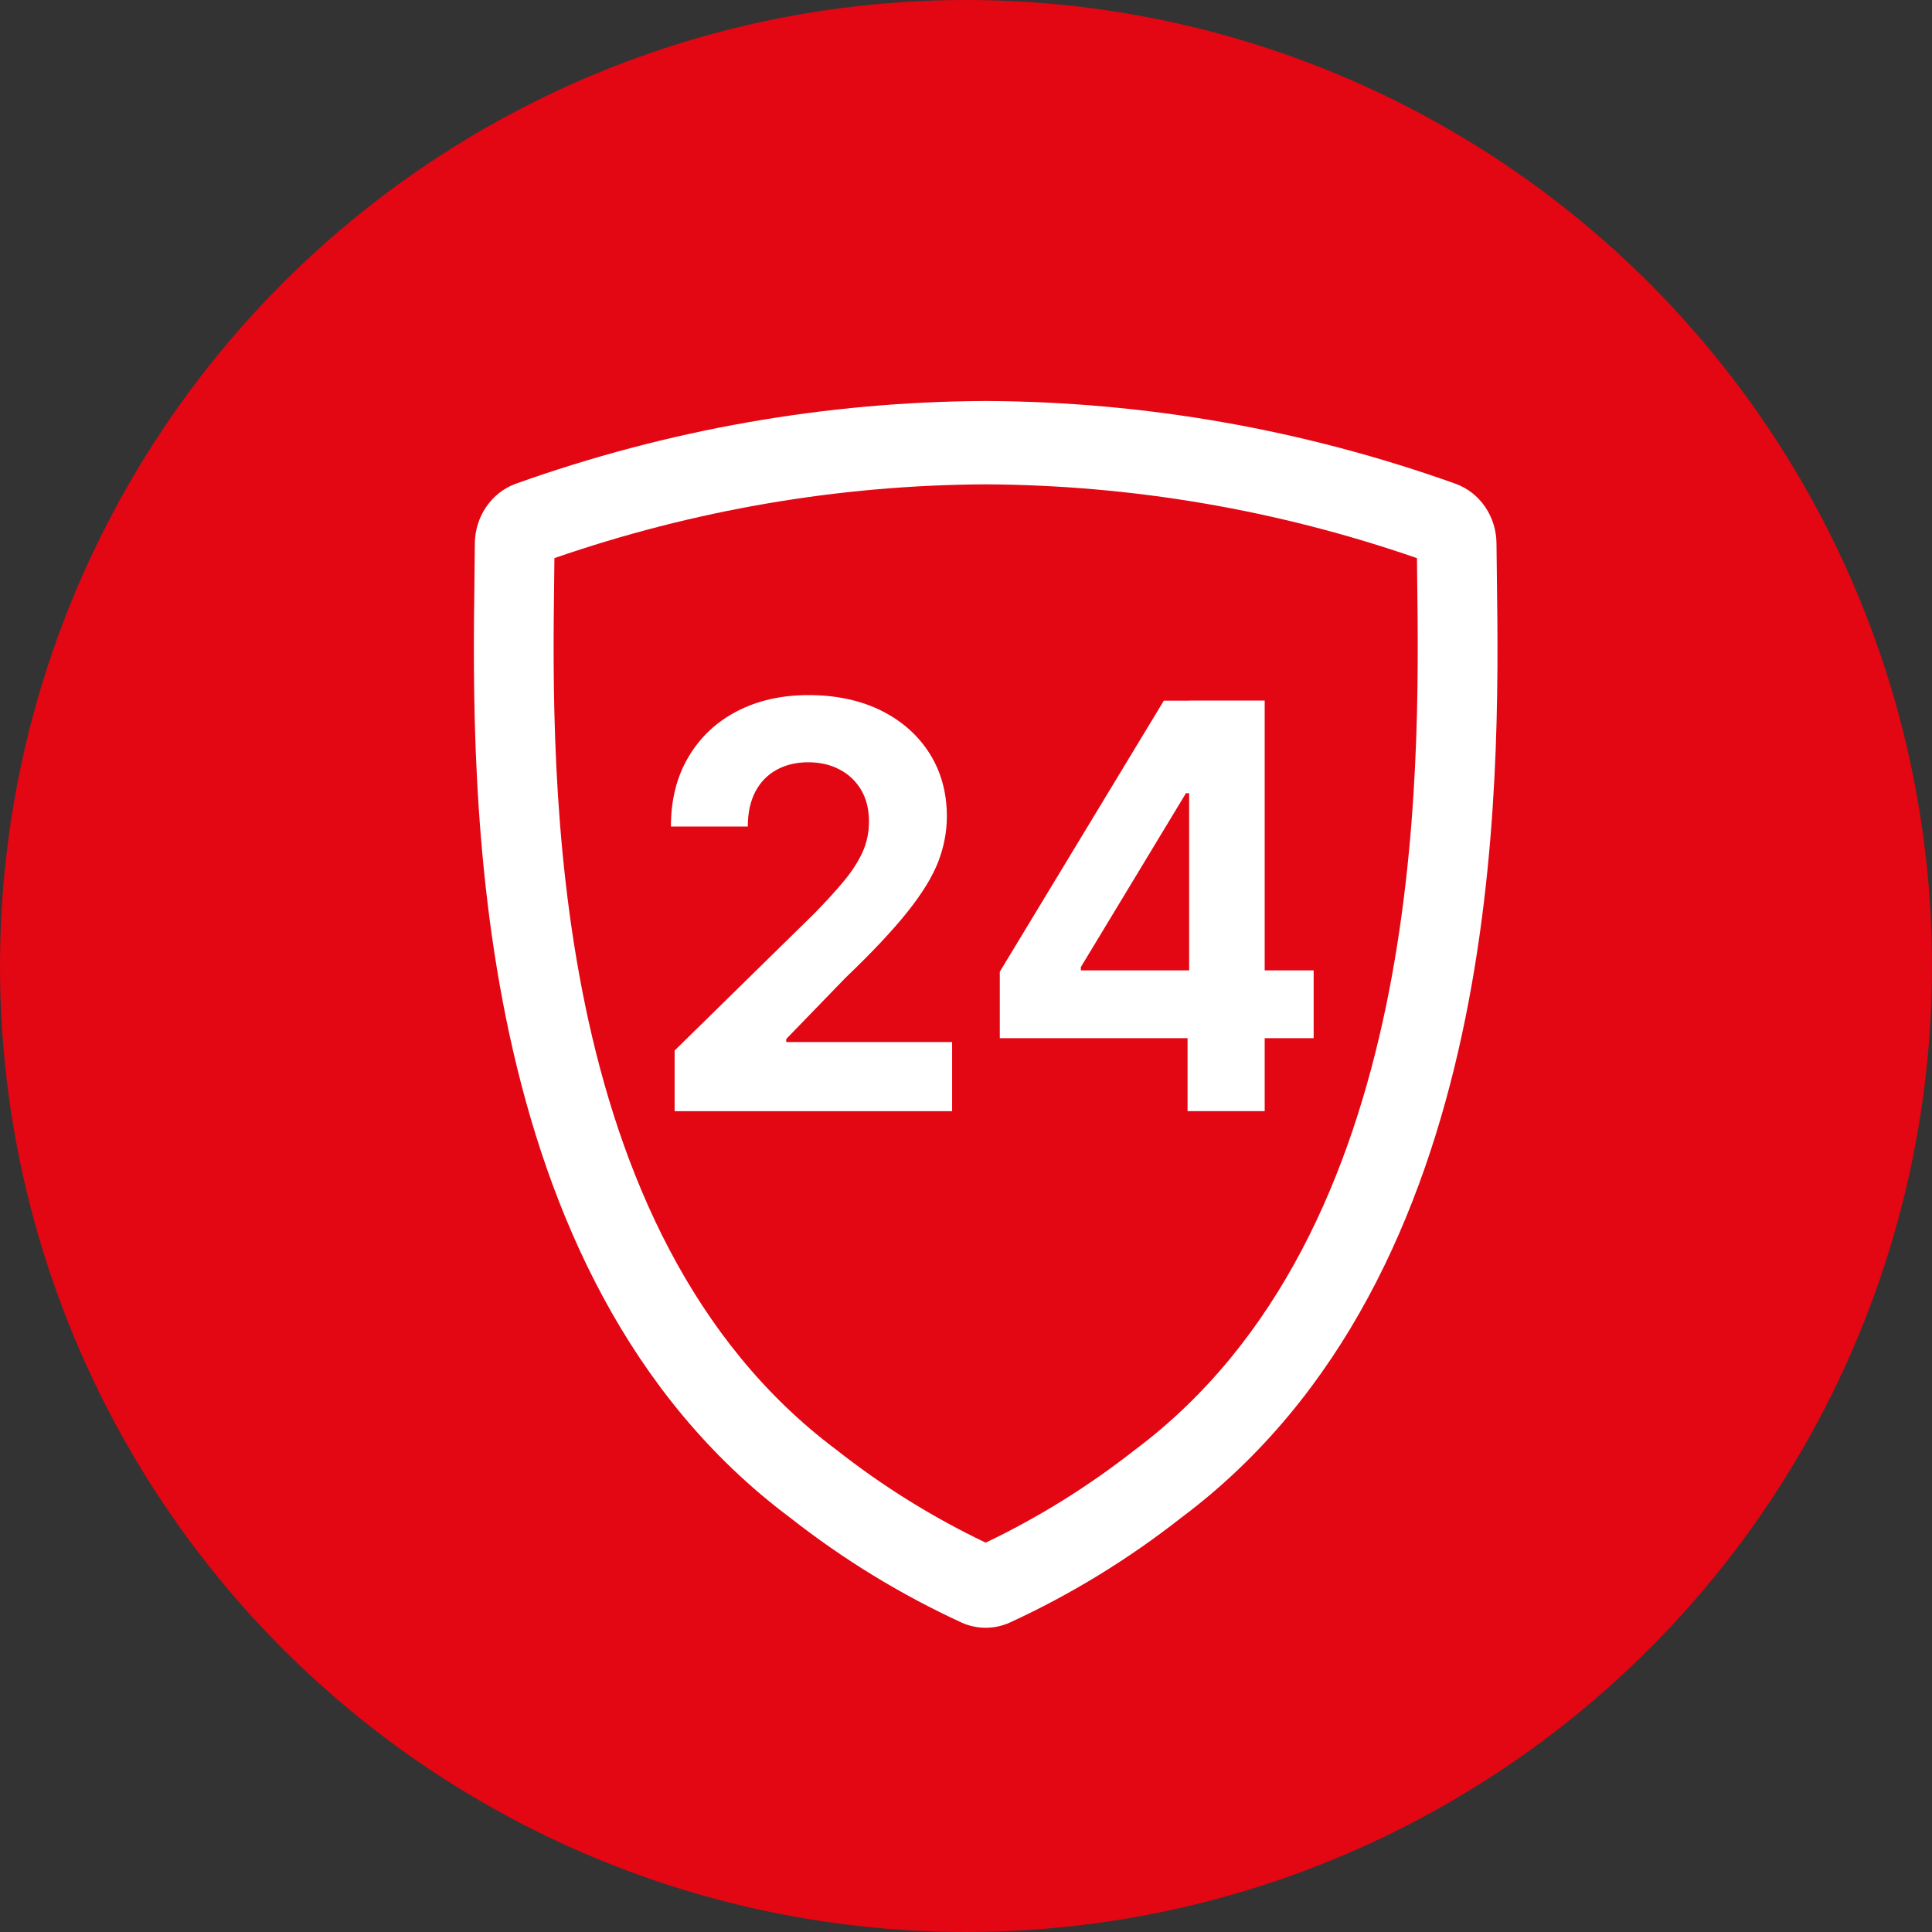 <svg xmlns="http://www.w3.org/2000/svg" width="53" height="53" viewBox="0 0 53 53" fill="none"><rect x="0" y="0" width="53" height="53" fill="#333333" stroke="none"/><circle cx="26.5" cy="26.5" r="26.5" fill="#E30613"></circle><path d="M27.041 44.654C26.817 44.654 26.593 44.608 26.386 44.515C24.715 43.747 23.133 42.78 21.673 41.633C12.768 34.974 12.942 21.572 13.016 15.848L13.026 14.912C13.031 14.171 13.48 13.513 14.149 13.27C18.298 11.788 22.651 11.02 27.035 11C31.422 11.019 35.775 11.786 39.928 13.27C40.598 13.511 41.049 14.169 41.053 14.912L41.064 15.848C41.139 21.572 41.312 34.974 32.407 41.633C30.947 42.78 29.365 43.747 27.694 44.515C27.486 44.606 27.265 44.654 27.041 44.654ZM15.209 15.311L15.203 15.879C15.134 21.244 14.971 33.808 22.945 39.772C24.218 40.775 25.591 41.627 27.04 42.319C28.489 41.627 29.861 40.773 31.135 39.772C39.11 33.807 38.946 21.244 38.877 15.879L38.871 15.311C35.051 13.988 31.056 13.306 27.034 13.287C23.015 13.307 19.023 13.991 15.208 15.311H15.209Z" fill="white"></path><path d="M18.507 30.482V28.818L22.321 25.077C22.648 24.744 22.924 24.444 23.148 24.173C23.371 23.904 23.542 23.639 23.661 23.379C23.779 23.119 23.838 22.839 23.838 22.536C23.838 22.199 23.766 21.909 23.621 21.666C23.476 21.424 23.279 21.238 23.028 21.108C22.778 20.976 22.491 20.911 22.169 20.911C21.846 20.911 21.544 20.983 21.295 21.123C21.045 21.264 20.851 21.465 20.716 21.728C20.582 21.99 20.514 22.305 20.514 22.674H18.405C18.405 21.943 18.565 21.307 18.886 20.766C19.206 20.224 19.65 19.806 20.218 19.511C20.786 19.217 21.441 19.068 22.183 19.068C22.926 19.068 23.609 19.211 24.177 19.495C24.745 19.78 25.187 20.172 25.502 20.671C25.817 21.171 25.975 21.745 25.975 22.395C25.975 22.813 25.897 23.226 25.74 23.635C25.583 24.043 25.304 24.5 24.901 25.007C24.499 25.513 23.93 26.12 23.193 26.825L21.568 28.503V28.586H26.119V30.483H18.506L18.507 30.482Z" fill="white"></path><path d="M27.427 28.479V26.657L31.927 19.221H33.422V21.76H32.534L29.651 26.529V26.62H36.037V28.48H27.427V28.479ZM32.578 30.481V27.926L32.621 27.109V19.219H34.694V30.481H32.578Z" fill="white"></path></svg>